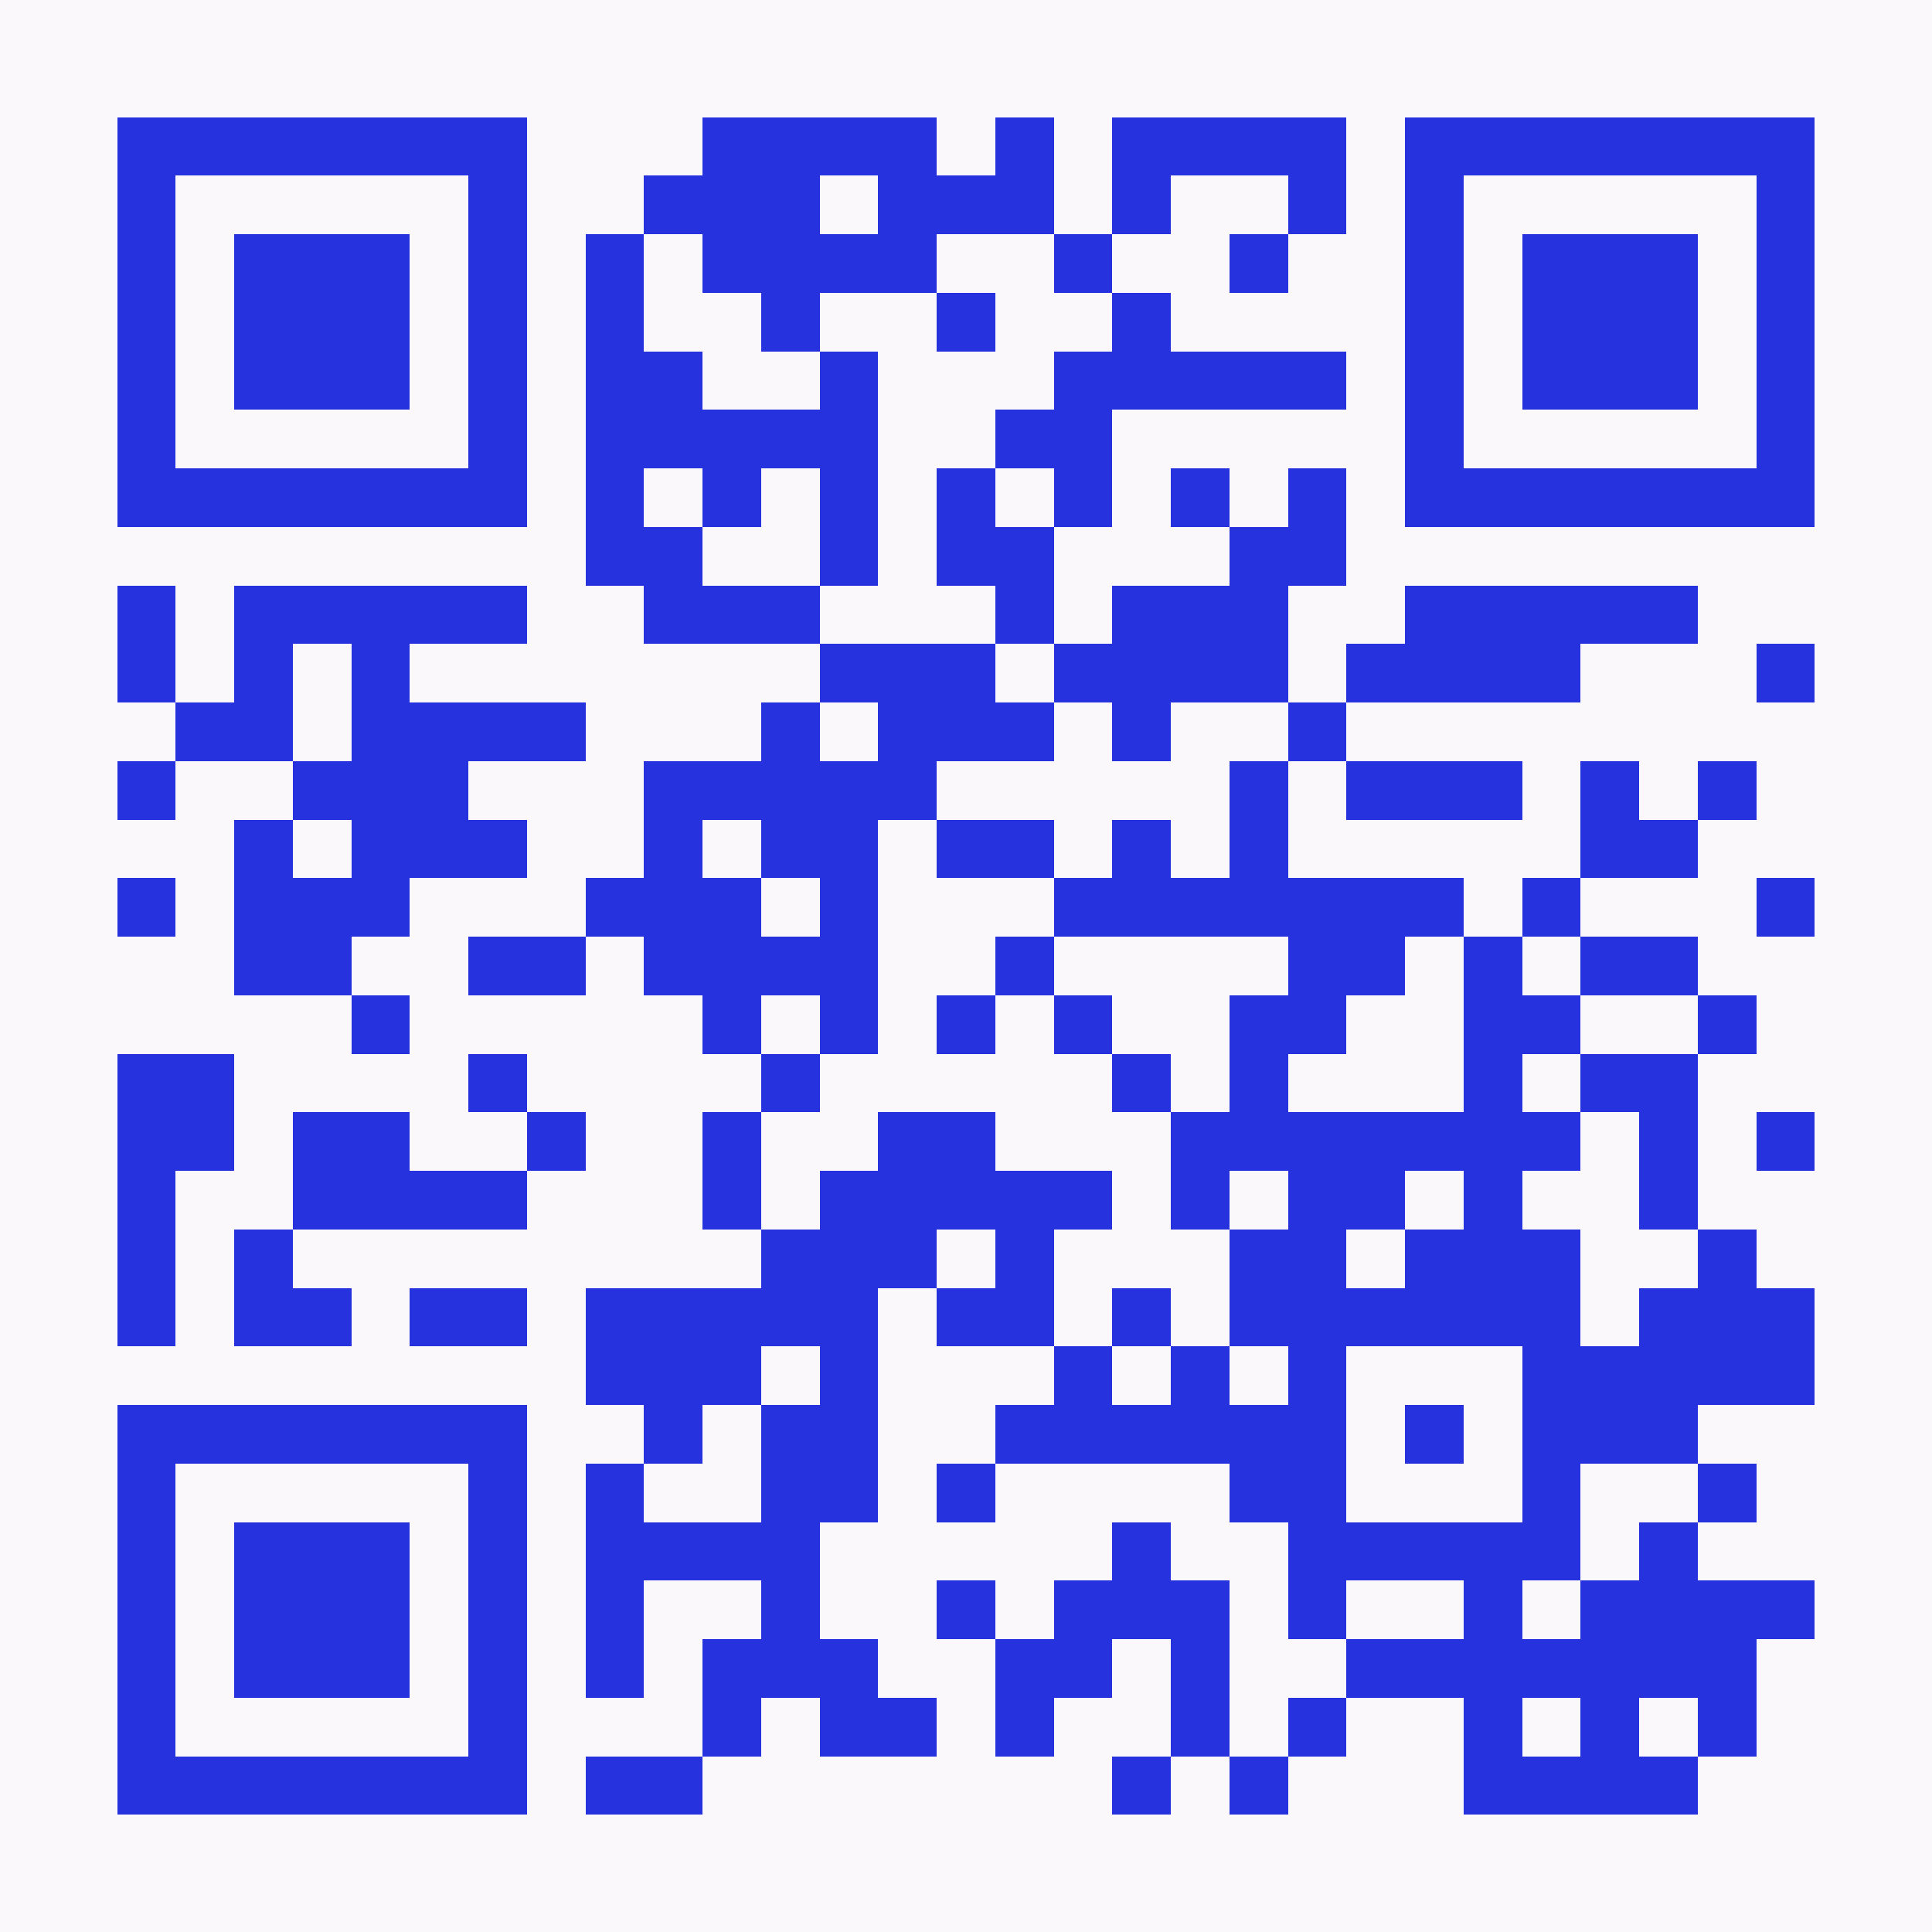 <?xml version="1.0" encoding="UTF-8"?>
<!DOCTYPE svg PUBLIC '-//W3C//DTD SVG 1.0//EN'
          'http://www.w3.org/TR/2001/REC-SVG-20010904/DTD/svg10.dtd'>
<svg fill="#faf8fa" height="33" shape-rendering="crispEdges" style="fill: #faf8fa;" viewBox="0 0 33 33" width="33" xmlns="http://www.w3.org/2000/svg" xmlns:xlink="http://www.w3.org/1999/xlink"
><path d="M0 0h33v33H0z"
  /><path d="M2 2.5h7m3 0h4m1 0h1m1 0h4m1 0h7M2 3.5h1m5 0h1m2 0h3m1 0h3m1 0h1m2 0h1m1 0h1m5 0h1M2 4.5h1m1 0h3m1 0h1m1 0h1m1 0h4m2 0h1m2 0h1m2 0h1m1 0h3m1 0h1M2 5.5h1m1 0h3m1 0h1m1 0h1m2 0h1m2 0h1m2 0h1m4 0h1m1 0h3m1 0h1M2 6.5h1m1 0h3m1 0h1m1 0h2m2 0h1m3 0h5m1 0h1m1 0h3m1 0h1M2 7.5h1m5 0h1m1 0h5m2 0h2m5 0h1m5 0h1M2 8.5h7m1 0h1m1 0h1m1 0h1m1 0h1m1 0h1m1 0h1m1 0h1m1 0h7M10 9.5h2m2 0h1m1 0h2m3 0h2M2 10.5h1m1 0h5m2 0h3m3 0h1m1 0h3m2 0h5M2 11.5h1m1 0h1m1 0h1m7 0h3m1 0h4m1 0h4m3 0h1M3 12.5h2m1 0h4m3 0h1m1 0h3m1 0h1m2 0h1M2 13.5h1m2 0h3m3 0h5m5 0h1m1 0h3m1 0h1m1 0h1M4 14.5h1m1 0h3m2 0h1m1 0h2m1 0h2m1 0h1m1 0h1m5 0h2M2 15.5h1m1 0h3m3 0h3m1 0h1m3 0h7m1 0h1m3 0h1M4 16.5h2m2 0h2m1 0h4m2 0h1m4 0h2m1 0h1m1 0h2M6 17.5h1m5 0h1m1 0h1m1 0h1m1 0h1m2 0h2m2 0h2m2 0h1M2 18.5h2m4 0h1m4 0h1m5 0h1m1 0h1m3 0h1m1 0h2M2 19.5h2m1 0h2m2 0h1m2 0h1m2 0h2m3 0h7m1 0h1m1 0h1M2 20.5h1m2 0h4m3 0h1m1 0h5m1 0h1m1 0h2m1 0h1m2 0h1M2 21.5h1m1 0h1m8 0h3m1 0h1m3 0h2m1 0h3m2 0h1M2 22.5h1m1 0h2m1 0h2m1 0h5m1 0h2m1 0h1m1 0h6m1 0h3M10 23.5h3m1 0h1m3 0h1m1 0h1m1 0h1m3 0h5M2 24.5h7m2 0h1m1 0h2m2 0h6m1 0h1m1 0h3M2 25.5h1m5 0h1m1 0h1m2 0h2m1 0h1m4 0h2m3 0h1m2 0h1M2 26.5h1m1 0h3m1 0h1m1 0h4m5 0h1m2 0h5m1 0h1M2 27.5h1m1 0h3m1 0h1m1 0h1m2 0h1m2 0h1m1 0h3m1 0h1m2 0h1m1 0h4M2 28.5h1m1 0h3m1 0h1m1 0h1m1 0h3m2 0h2m1 0h1m2 0h7M2 29.5h1m5 0h1m3 0h1m1 0h2m1 0h1m2 0h1m1 0h1m2 0h1m1 0h1m1 0h1M2 30.5h7m1 0h2m7 0h1m1 0h1m3 0h4" stroke="#2532dd"
/></svg
>
